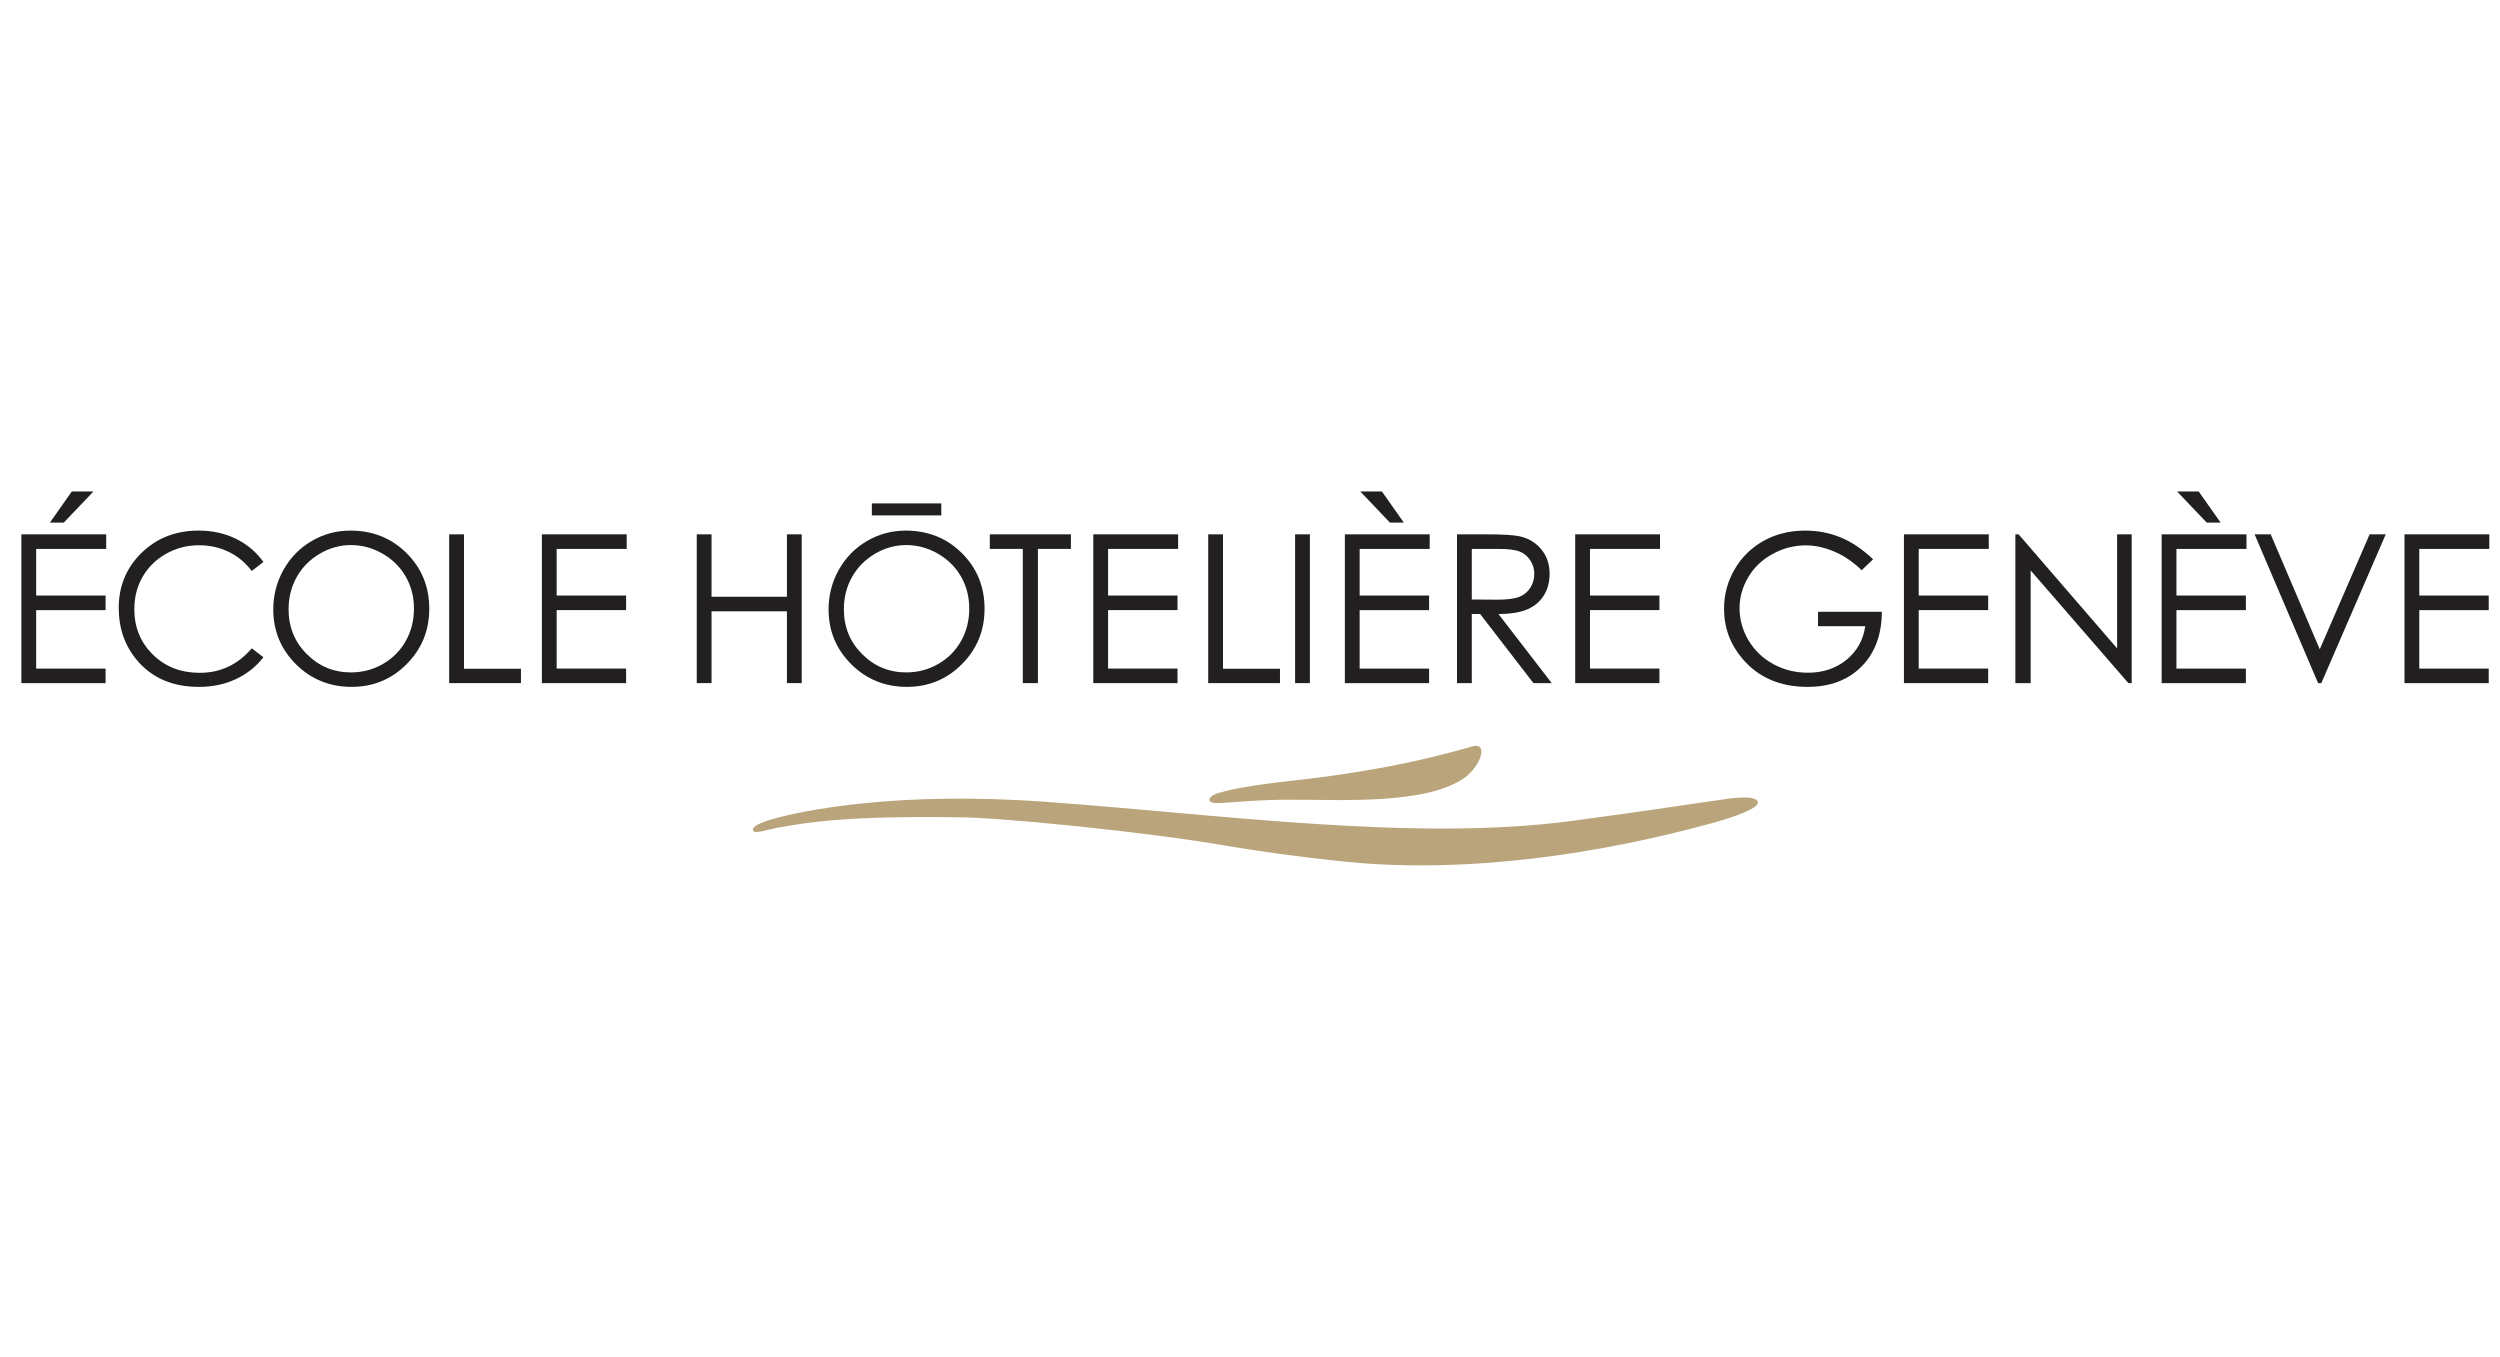 <svg width="234" height="127" viewBox="0 0 234 127" fill="none" xmlns="http://www.w3.org/2000/svg">
<g clip-path="url(#clip0_6_46)">
<path d="M137.798 69.866C135.985 70.363 130.647 72.001 121.139 73.051C117.318 73.472 115.256 73.861 114.207 74.187C113.244 74.363 112.436 75.292 114.374 75.16C116.454 74.997 118.788 74.823 121.05 74.857C125.273 74.825 133.446 75.376 137.095 72.795C138.638 71.63 139.335 69.445 137.799 69.865L137.798 69.866Z" fill="#B9A47B"/>
<path d="M161.059 74.864C158.842 75.16 154.856 75.803 147.225 76.826C132.515 78.796 114.686 76.274 97.898 75.052C84.022 74.041 75.076 75.842 72.101 76.728C71.788 76.828 70.402 77.227 70.465 77.701C70.549 78.083 71.532 77.745 72.689 77.491C75.911 76.898 79.566 76.371 89.434 76.495C93.424 76.463 107.634 77.908 114.803 79.167C117.749 79.656 121.135 80.161 125.849 80.647C141.624 82.275 157.42 77.786 160.043 77.1C160.102 77.071 163.281 76.284 164.32 75.465C164.417 75.379 164.524 75.277 164.536 75.142C164.589 74.222 161.058 74.865 161.058 74.865L161.059 74.864Z" fill="#B9A47B"/>
<path d="M2 50.014H9.94V51.378H3.385V55.742H9.884V57.106H3.385V62.578H9.884V63.941H2V50.014Z" fill="#221F20"/>
<path d="M24.658 52.599L23.566 53.442C22.963 52.652 22.239 52.055 21.394 51.648C20.55 51.24 19.622 51.037 18.611 51.037C17.505 51.037 16.482 51.303 15.54 51.837C14.598 52.371 13.868 53.087 13.35 53.986C12.832 54.886 12.573 55.897 12.573 57.02C12.573 58.719 13.152 60.135 14.311 61.272C15.469 62.408 16.93 62.976 18.696 62.976C20.636 62.976 22.259 62.212 23.566 60.684L24.658 61.518C23.967 62.402 23.105 63.085 22.073 63.568C21.04 64.05 19.886 64.292 18.611 64.292C16.186 64.292 14.275 63.481 12.874 61.858C11.7 60.489 11.113 58.836 11.113 56.897C11.113 54.858 11.824 53.143 13.246 51.752C14.669 50.36 16.45 49.664 18.592 49.664C19.886 49.664 21.053 49.921 22.096 50.436C23.138 50.95 23.992 51.671 24.658 52.599Z" fill="#221F20"/>
<path d="M32.789 49.664C34.887 49.664 36.644 50.368 38.057 51.775C39.471 53.182 40.178 54.915 40.178 56.973C40.178 59.031 39.472 60.741 38.062 62.161C36.651 63.582 34.931 64.292 32.902 64.292C30.873 64.292 29.113 63.585 27.699 62.171C26.284 60.758 25.578 59.047 25.578 57.039C25.578 55.701 25.901 54.462 26.545 53.319C27.189 52.176 28.067 51.282 29.179 50.635C30.291 49.988 31.495 49.664 32.789 49.664ZM32.85 51.018C31.825 51.018 30.853 51.287 29.935 51.824C29.016 52.361 28.299 53.084 27.783 53.993C27.268 54.903 27.01 55.916 27.01 57.035C27.01 58.689 27.581 60.087 28.722 61.228C29.863 62.367 31.239 62.938 32.849 62.938C33.924 62.938 34.92 62.676 35.835 62.152C36.75 61.628 37.463 60.911 37.977 60.002C38.489 59.092 38.746 58.082 38.746 56.97C38.746 55.857 38.489 54.864 37.977 53.971C37.465 53.077 36.743 52.362 35.811 51.825C34.88 51.288 33.893 51.019 32.849 51.019L32.85 51.018Z" fill="#221F20"/>
<path d="M42.044 50.014H43.429V62.596H48.76V63.94H42.044V50.014Z" fill="#221F20"/>
<path d="M50.72 50.014H58.659V51.378H52.103V55.742H58.603V57.106H52.103V62.578H58.603V63.941H50.72V50.014Z" fill="#221F20"/>
<path d="M65.216 50.014H66.6V55.856H73.656V50.014H75.041V63.94H73.656V57.218H66.6V63.94H65.216V50.014Z" fill="#221F20"/>
<path d="M84.766 49.664C86.864 49.664 88.621 50.368 90.034 51.775C91.448 53.182 92.154 54.915 92.154 56.973C92.154 59.031 91.449 60.741 90.038 62.161C88.628 63.582 86.907 64.292 84.879 64.292C82.85 64.292 81.089 63.585 79.675 62.171C78.261 60.758 77.555 59.047 77.555 57.039C77.555 55.701 77.877 54.462 78.521 53.319C79.165 52.176 80.044 51.282 81.155 50.635C82.268 49.988 83.471 49.664 84.766 49.664ZM84.827 51.018C83.801 51.018 82.83 51.287 81.911 51.824C80.993 52.361 80.276 53.084 79.76 53.993C79.244 54.903 78.986 55.916 78.986 57.035C78.986 58.689 79.558 60.087 80.698 61.228C81.839 62.367 83.216 62.938 84.826 62.938C85.901 62.938 86.897 62.676 87.812 62.152C88.727 61.628 89.44 60.911 89.954 60.002C90.466 59.092 90.722 58.082 90.722 56.97C90.722 55.857 90.466 54.864 89.954 53.971C89.441 53.077 88.719 52.362 87.788 51.825C86.857 51.288 85.87 51.019 84.826 51.019L84.827 51.018ZM81.605 47.117H88.105V48.244H81.605V47.117Z" fill="#221F20"/>
<path d="M92.646 51.378V50.014H100.238V51.378H97.148V63.94H95.735V51.378H92.645H92.646Z" fill="#221F20"/>
<path d="M102.332 50.014H110.272V51.378H103.716V55.742H110.215V57.106H103.716V62.578H110.215V63.941H102.332V50.014Z" fill="#221F20"/>
<path d="M113.089 50.014H114.473V62.596H119.805V63.94H113.089V50.014Z" fill="#221F20"/>
<path d="M121.221 50.014H122.606V63.94H121.221V50.014Z" fill="#221F20"/>
<path d="M125.88 50.014H133.819V51.378H127.263V55.742H133.763V57.106H127.263V62.578H133.763V63.941H125.88V50.014ZM129.345 46L131.399 48.916H130.099L127.32 46H129.345Z" fill="#221F20"/>
<path d="M136.376 50.014H139.136C140.674 50.014 141.717 50.078 142.263 50.204C143.085 50.393 143.755 50.799 144.27 51.422C144.784 52.044 145.042 52.81 145.042 53.72C145.042 54.478 144.864 55.145 144.51 55.72C144.155 56.295 143.648 56.729 142.989 57.023C142.329 57.316 141.419 57.467 140.257 57.473L145.24 63.939H143.527L138.544 57.473H137.76V63.939H136.376V50.014ZM137.76 51.378V56.112L140.147 56.13C141.072 56.13 141.756 56.042 142.2 55.865C142.644 55.689 142.989 55.406 143.237 55.018C143.485 54.63 143.61 54.196 143.61 53.716C143.61 53.237 143.484 52.825 143.232 52.443C142.98 52.061 142.651 51.788 142.242 51.624C141.833 51.459 141.154 51.378 140.204 51.378H137.76Z" fill="#221F20"/>
<path d="M147.439 50.014H155.379V51.378H148.823V55.742H155.323V57.106H148.823V62.578H155.323V63.941H147.439V50.014Z" fill="#221F20"/>
<path d="M175.321 52.353L174.247 53.375C173.475 52.612 172.628 52.032 171.709 51.638C170.789 51.244 169.892 51.046 169.019 51.046C167.932 51.046 166.899 51.315 165.915 51.851C164.932 52.387 164.171 53.115 163.631 54.033C163.091 54.952 162.821 55.922 162.821 56.945C162.821 57.967 163.1 58.989 163.659 59.932C164.219 60.875 164.991 61.617 165.977 62.157C166.962 62.696 168.043 62.966 169.217 62.966C170.643 62.966 171.847 62.563 172.834 61.754C173.82 60.946 174.404 59.899 174.586 58.611H170.168V57.267H176.141C176.128 59.419 175.492 61.128 174.233 62.394C172.974 63.659 171.289 64.292 169.179 64.292C166.617 64.292 164.589 63.415 163.094 61.66C161.945 60.309 161.37 58.747 161.37 56.973C161.37 55.654 161.7 54.426 162.359 53.29C163.019 52.154 163.923 51.267 165.072 50.625C166.221 49.985 167.521 49.664 168.972 49.664C170.146 49.664 171.252 49.877 172.288 50.303C173.324 50.729 174.336 51.412 175.321 52.353Z" fill="#221F20"/>
<path d="M178.208 50.014H186.148V51.378H179.592V55.742H186.092V57.106H179.592V62.578H186.092V63.941H178.208V50.014Z" fill="#221F20"/>
<path d="M188.639 63.94V50.014H188.941L198.162 60.689V50.014H199.527V63.94H199.217L190.071 53.395V63.94H188.639Z" fill="#221F20"/>
<path d="M202.33 50.014H210.271V51.378H203.715V55.742H210.214V57.106H203.715V62.578H210.214V63.941H202.33V50.014ZM205.796 46L207.85 48.916H206.55L203.771 46H205.796Z" fill="#221F20"/>
<path d="M211.03 50.014H212.538L217.13 60.773L221.797 50.014H223.304L217.276 63.94H216.974L211.03 50.014Z" fill="#221F20"/>
<path d="M225.06 50.014H233.001V51.378H226.445V55.742H232.945V57.106H226.445V62.578H232.945V63.941H225.06V50.014Z" fill="#221F20"/>
<path d="M8.747 46.002L5.968 48.917H4.668L6.722 46.002H8.747Z" fill="#221F20"/>
</g>
<defs>
<clipPath id="clip0_6_46">
<rect width="231" height="35" fill="white" transform="translate(2 46)"/>
</clipPath>
</defs>
</svg>
